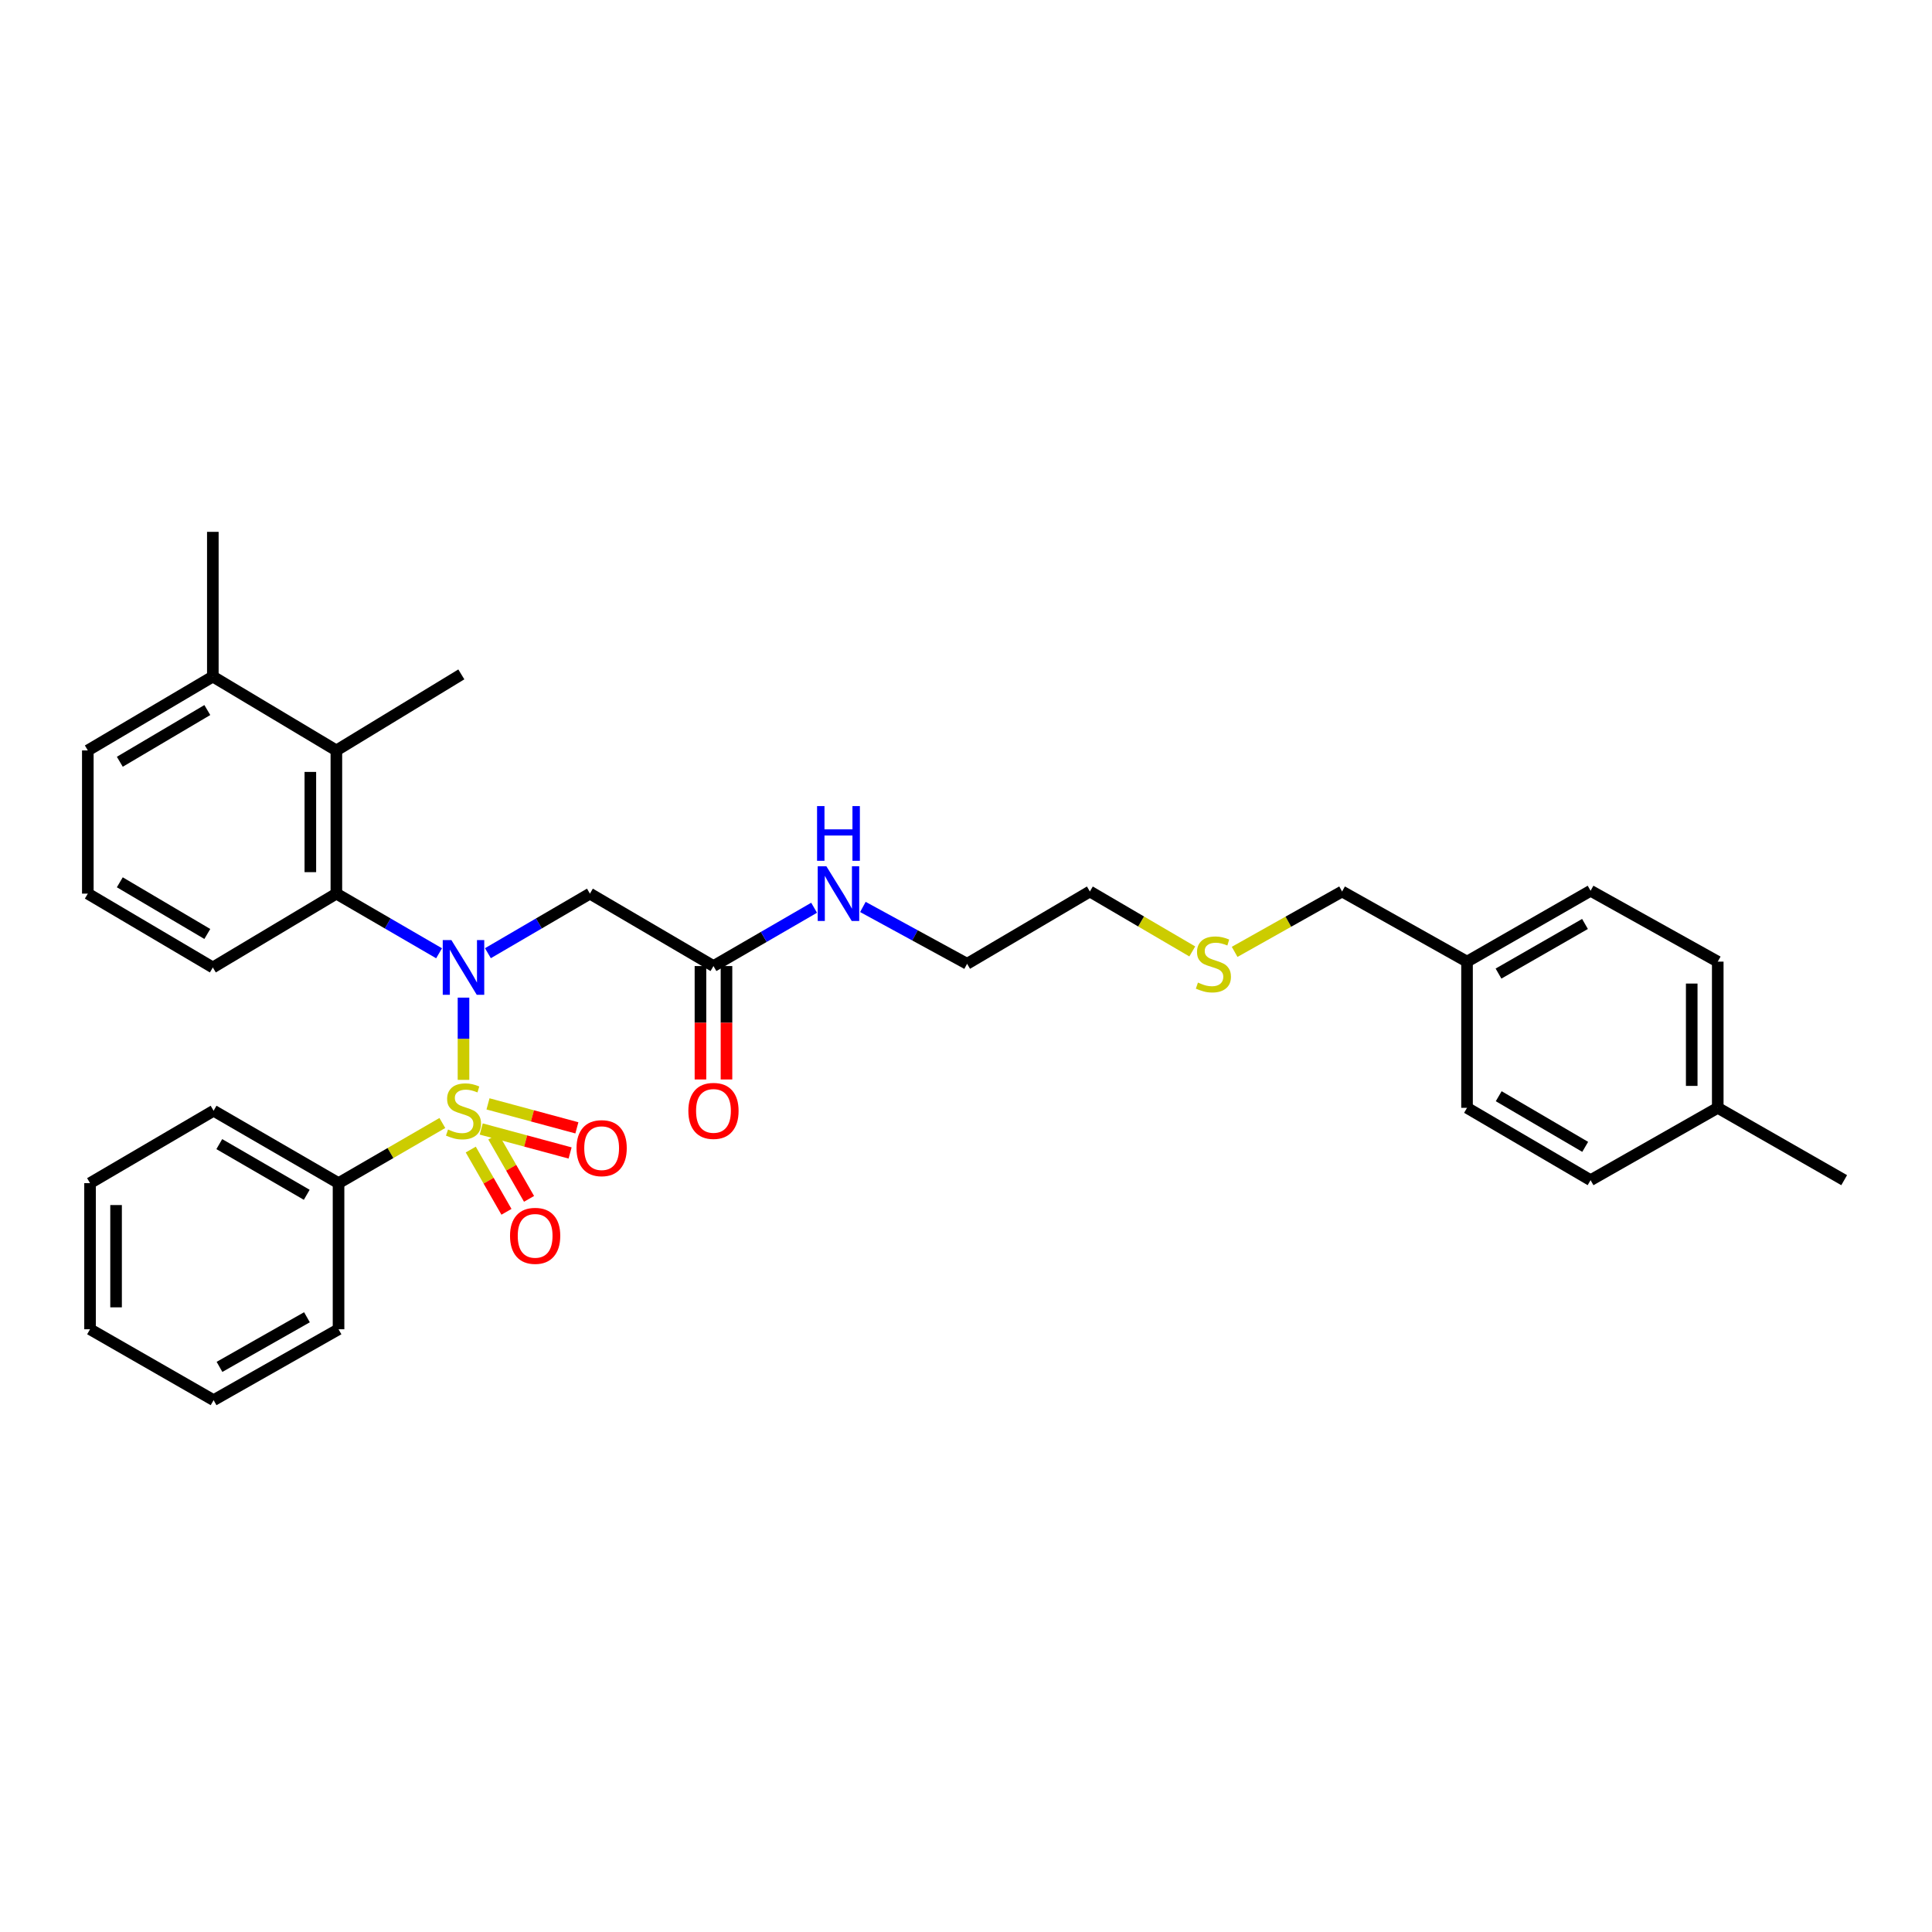 <?xml version='1.0' encoding='iso-8859-1'?>
<svg version='1.1' baseProfile='full'
              xmlns='http://www.w3.org/2000/svg'
                      xmlns:rdkit='http://www.rdkit.org/xml'
                      xmlns:xlink='http://www.w3.org/1999/xlink'
                  xml:space='preserve'
width='1000px' height='1000px' viewBox='0 0 1000 1000'>
<!-- END OF HEADER -->
<rect style='opacity:1.0;fill:#FFFFFF;stroke:none' width='1000' height='1000' x='0' y='0'> </rect>
<path class='bond-0' d='M 239.906,558.942 L 239.906,537.656' style='fill:none;fill-rule:evenodd;stroke:#CCCC00;stroke-width:6px;stroke-linecap:butt;stroke-linejoin:miter;stroke-opacity:1' />
<path class='bond-0' d='M 239.906,537.656 L 239.906,516.371' style='fill:none;fill-rule:evenodd;stroke:#0000FF;stroke-width:6px;stroke-linecap:butt;stroke-linejoin:miter;stroke-opacity:1' />
<path class='bond-4' d='M 243.664,595.01 L 252.903,611.122' style='fill:none;fill-rule:evenodd;stroke:#CCCC00;stroke-width:6px;stroke-linecap:butt;stroke-linejoin:miter;stroke-opacity:1' />
<path class='bond-4' d='M 252.903,611.122 L 262.143,627.235' style='fill:none;fill-rule:evenodd;stroke:#FF0000;stroke-width:6px;stroke-linecap:butt;stroke-linejoin:miter;stroke-opacity:1' />
<path class='bond-4' d='M 255.35,588.309 L 264.59,604.421' style='fill:none;fill-rule:evenodd;stroke:#CCCC00;stroke-width:6px;stroke-linecap:butt;stroke-linejoin:miter;stroke-opacity:1' />
<path class='bond-4' d='M 264.59,604.421 L 273.829,620.534' style='fill:none;fill-rule:evenodd;stroke:#FF0000;stroke-width:6px;stroke-linecap:butt;stroke-linejoin:miter;stroke-opacity:1' />
<path class='bond-5' d='M 249.083,584.367 L 272.085,590.572' style='fill:none;fill-rule:evenodd;stroke:#CCCC00;stroke-width:6px;stroke-linecap:butt;stroke-linejoin:miter;stroke-opacity:1' />
<path class='bond-5' d='M 272.085,590.572 L 295.086,596.776' style='fill:none;fill-rule:evenodd;stroke:#FF0000;stroke-width:6px;stroke-linecap:butt;stroke-linejoin:miter;stroke-opacity:1' />
<path class='bond-5' d='M 252.591,571.361 L 275.593,577.565' style='fill:none;fill-rule:evenodd;stroke:#CCCC00;stroke-width:6px;stroke-linecap:butt;stroke-linejoin:miter;stroke-opacity:1' />
<path class='bond-5' d='M 275.593,577.565 L 298.594,583.769' style='fill:none;fill-rule:evenodd;stroke:#FF0000;stroke-width:6px;stroke-linecap:butt;stroke-linejoin:miter;stroke-opacity:1' />
<path class='bond-7' d='M 228.957,581.259 L 202.093,596.824' style='fill:none;fill-rule:evenodd;stroke:#CCCC00;stroke-width:6px;stroke-linecap:butt;stroke-linejoin:miter;stroke-opacity:1' />
<path class='bond-7' d='M 202.093,596.824 L 175.228,612.388' style='fill:none;fill-rule:evenodd;stroke:#000000;stroke-width:6px;stroke-linecap:butt;stroke-linejoin:miter;stroke-opacity:1' />
<path class='bond-1' d='M 227.264,493.414 L 200.685,477.978' style='fill:none;fill-rule:evenodd;stroke:#0000FF;stroke-width:6px;stroke-linecap:butt;stroke-linejoin:miter;stroke-opacity:1' />
<path class='bond-1' d='M 200.685,477.978 L 174.106,462.542' style='fill:none;fill-rule:evenodd;stroke:#000000;stroke-width:6px;stroke-linecap:butt;stroke-linejoin:miter;stroke-opacity:1' />
<path class='bond-2' d='M 252.54,493.377 L 278.94,477.96' style='fill:none;fill-rule:evenodd;stroke:#0000FF;stroke-width:6px;stroke-linecap:butt;stroke-linejoin:miter;stroke-opacity:1' />
<path class='bond-2' d='M 278.94,477.96 L 305.339,462.542' style='fill:none;fill-rule:evenodd;stroke:#000000;stroke-width:6px;stroke-linecap:butt;stroke-linejoin:miter;stroke-opacity:1' />
<path class='bond-3' d='M 174.106,462.542 L 174.106,388.427' style='fill:none;fill-rule:evenodd;stroke:#000000;stroke-width:6px;stroke-linecap:butt;stroke-linejoin:miter;stroke-opacity:1' />
<path class='bond-3' d='M 160.635,451.425 L 160.635,399.545' style='fill:none;fill-rule:evenodd;stroke:#000000;stroke-width:6px;stroke-linecap:butt;stroke-linejoin:miter;stroke-opacity:1' />
<path class='bond-11' d='M 174.106,462.542 L 110.162,500.756' style='fill:none;fill-rule:evenodd;stroke:#000000;stroke-width:6px;stroke-linecap:butt;stroke-linejoin:miter;stroke-opacity:1' />
<path class='bond-6' d='M 305.339,462.542 L 369.291,500.03' style='fill:none;fill-rule:evenodd;stroke:#000000;stroke-width:6px;stroke-linecap:butt;stroke-linejoin:miter;stroke-opacity:1' />
<path class='bond-8' d='M 174.106,388.427 L 110.162,350.184' style='fill:none;fill-rule:evenodd;stroke:#000000;stroke-width:6px;stroke-linecap:butt;stroke-linejoin:miter;stroke-opacity:1' />
<path class='bond-19' d='M 174.106,388.427 L 238.783,349.061' style='fill:none;fill-rule:evenodd;stroke:#000000;stroke-width:6px;stroke-linecap:butt;stroke-linejoin:miter;stroke-opacity:1' />
<path class='bond-9' d='M 362.555,500.03 L 362.555,529.377' style='fill:none;fill-rule:evenodd;stroke:#000000;stroke-width:6px;stroke-linecap:butt;stroke-linejoin:miter;stroke-opacity:1' />
<path class='bond-9' d='M 362.555,529.377 L 362.555,558.723' style='fill:none;fill-rule:evenodd;stroke:#FF0000;stroke-width:6px;stroke-linecap:butt;stroke-linejoin:miter;stroke-opacity:1' />
<path class='bond-9' d='M 376.026,500.03 L 376.026,529.377' style='fill:none;fill-rule:evenodd;stroke:#000000;stroke-width:6px;stroke-linecap:butt;stroke-linejoin:miter;stroke-opacity:1' />
<path class='bond-9' d='M 376.026,529.377 L 376.026,558.723' style='fill:none;fill-rule:evenodd;stroke:#FF0000;stroke-width:6px;stroke-linecap:butt;stroke-linejoin:miter;stroke-opacity:1' />
<path class='bond-10' d='M 369.291,500.03 L 395.336,484.939' style='fill:none;fill-rule:evenodd;stroke:#000000;stroke-width:6px;stroke-linecap:butt;stroke-linejoin:miter;stroke-opacity:1' />
<path class='bond-10' d='M 395.336,484.939 L 421.381,469.848' style='fill:none;fill-rule:evenodd;stroke:#0000FF;stroke-width:6px;stroke-linecap:butt;stroke-linejoin:miter;stroke-opacity:1' />
<path class='bond-23' d='M 175.228,612.388 L 110.559,574.916' style='fill:none;fill-rule:evenodd;stroke:#000000;stroke-width:6px;stroke-linecap:butt;stroke-linejoin:miter;stroke-opacity:1' />
<path class='bond-23' d='M 158.774,618.423 L 113.505,592.192' style='fill:none;fill-rule:evenodd;stroke:#000000;stroke-width:6px;stroke-linecap:butt;stroke-linejoin:miter;stroke-opacity:1' />
<path class='bond-24' d='M 175.228,612.388 L 175.228,688.022' style='fill:none;fill-rule:evenodd;stroke:#000000;stroke-width:6px;stroke-linecap:butt;stroke-linejoin:miter;stroke-opacity:1' />
<path class='bond-25' d='M 110.162,350.184 L 110.162,275.283' style='fill:none;fill-rule:evenodd;stroke:#000000;stroke-width:6px;stroke-linecap:butt;stroke-linejoin:miter;stroke-opacity:1' />
<path class='bond-33' d='M 110.162,350.184 L 45.455,388.427' style='fill:none;fill-rule:evenodd;stroke:#000000;stroke-width:6px;stroke-linecap:butt;stroke-linejoin:miter;stroke-opacity:1' />
<path class='bond-33' d='M 107.31,367.518 L 62.015,394.288' style='fill:none;fill-rule:evenodd;stroke:#000000;stroke-width:6px;stroke-linecap:butt;stroke-linejoin:miter;stroke-opacity:1' />
<path class='bond-26' d='M 446.626,469.435 L 473.598,484.149' style='fill:none;fill-rule:evenodd;stroke:#0000FF;stroke-width:6px;stroke-linecap:butt;stroke-linejoin:miter;stroke-opacity:1' />
<path class='bond-26' d='M 473.598,484.149 L 500.569,498.862' style='fill:none;fill-rule:evenodd;stroke:#000000;stroke-width:6px;stroke-linecap:butt;stroke-linejoin:miter;stroke-opacity:1' />
<path class='bond-20' d='M 110.162,500.756 L 45.455,462.542' style='fill:none;fill-rule:evenodd;stroke:#000000;stroke-width:6px;stroke-linecap:butt;stroke-linejoin:miter;stroke-opacity:1' />
<path class='bond-20' d='M 107.306,483.424 L 62.011,456.675' style='fill:none;fill-rule:evenodd;stroke:#000000;stroke-width:6px;stroke-linecap:butt;stroke-linejoin:miter;stroke-opacity:1' />
<path class='bond-12' d='M 759.331,497.74 L 694.661,461.435' style='fill:none;fill-rule:evenodd;stroke:#000000;stroke-width:6px;stroke-linecap:butt;stroke-linejoin:miter;stroke-opacity:1' />
<path class='bond-17' d='M 759.331,497.74 L 759.331,573.411' style='fill:none;fill-rule:evenodd;stroke:#000000;stroke-width:6px;stroke-linecap:butt;stroke-linejoin:miter;stroke-opacity:1' />
<path class='bond-18' d='M 759.331,497.74 L 823.282,461.053' style='fill:none;fill-rule:evenodd;stroke:#000000;stroke-width:6px;stroke-linecap:butt;stroke-linejoin:miter;stroke-opacity:1' />
<path class='bond-18' d='M 775.627,503.922 L 820.393,478.241' style='fill:none;fill-rule:evenodd;stroke:#000000;stroke-width:6px;stroke-linecap:butt;stroke-linejoin:miter;stroke-opacity:1' />
<path class='bond-13' d='M 889.105,573.411 L 889.105,497.74' style='fill:none;fill-rule:evenodd;stroke:#000000;stroke-width:6px;stroke-linecap:butt;stroke-linejoin:miter;stroke-opacity:1' />
<path class='bond-13' d='M 875.633,562.061 L 875.633,509.091' style='fill:none;fill-rule:evenodd;stroke:#000000;stroke-width:6px;stroke-linecap:butt;stroke-linejoin:miter;stroke-opacity:1' />
<path class='bond-28' d='M 889.105,573.411 L 954.545,610.854' style='fill:none;fill-rule:evenodd;stroke:#000000;stroke-width:6px;stroke-linecap:butt;stroke-linejoin:miter;stroke-opacity:1' />
<path class='bond-34' d='M 889.105,573.411 L 823.282,610.854' style='fill:none;fill-rule:evenodd;stroke:#000000;stroke-width:6px;stroke-linecap:butt;stroke-linejoin:miter;stroke-opacity:1' />
<path class='bond-14' d='M 617.12,492.463 L 590.618,476.949' style='fill:none;fill-rule:evenodd;stroke:#CCCC00;stroke-width:6px;stroke-linecap:butt;stroke-linejoin:miter;stroke-opacity:1' />
<path class='bond-14' d='M 590.618,476.949 L 564.116,461.435' style='fill:none;fill-rule:evenodd;stroke:#000000;stroke-width:6px;stroke-linecap:butt;stroke-linejoin:miter;stroke-opacity:1' />
<path class='bond-22' d='M 639.043,492.687 L 666.852,477.061' style='fill:none;fill-rule:evenodd;stroke:#CCCC00;stroke-width:6px;stroke-linecap:butt;stroke-linejoin:miter;stroke-opacity:1' />
<path class='bond-22' d='M 666.852,477.061 L 694.661,461.435' style='fill:none;fill-rule:evenodd;stroke:#000000;stroke-width:6px;stroke-linecap:butt;stroke-linejoin:miter;stroke-opacity:1' />
<path class='bond-15' d='M 889.105,497.74 L 823.282,461.053' style='fill:none;fill-rule:evenodd;stroke:#000000;stroke-width:6px;stroke-linecap:butt;stroke-linejoin:miter;stroke-opacity:1' />
<path class='bond-16' d='M 823.282,610.854 L 759.331,573.411' style='fill:none;fill-rule:evenodd;stroke:#000000;stroke-width:6px;stroke-linecap:butt;stroke-linejoin:miter;stroke-opacity:1' />
<path class='bond-16' d='M 820.496,593.612 L 775.73,567.402' style='fill:none;fill-rule:evenodd;stroke:#000000;stroke-width:6px;stroke-linecap:butt;stroke-linejoin:miter;stroke-opacity:1' />
<path class='bond-21' d='M 45.455,462.542 L 45.455,388.427' style='fill:none;fill-rule:evenodd;stroke:#000000;stroke-width:6px;stroke-linecap:butt;stroke-linejoin:miter;stroke-opacity:1' />
<path class='bond-30' d='M 110.559,574.916 L 46.607,612.388' style='fill:none;fill-rule:evenodd;stroke:#000000;stroke-width:6px;stroke-linecap:butt;stroke-linejoin:miter;stroke-opacity:1' />
<path class='bond-29' d='M 175.228,688.022 L 110.559,724.717' style='fill:none;fill-rule:evenodd;stroke:#000000;stroke-width:6px;stroke-linecap:butt;stroke-linejoin:miter;stroke-opacity:1' />
<path class='bond-29' d='M 158.88,681.81 L 113.611,707.496' style='fill:none;fill-rule:evenodd;stroke:#000000;stroke-width:6px;stroke-linecap:butt;stroke-linejoin:miter;stroke-opacity:1' />
<path class='bond-27' d='M 500.569,498.862 L 564.116,461.435' style='fill:none;fill-rule:evenodd;stroke:#000000;stroke-width:6px;stroke-linecap:butt;stroke-linejoin:miter;stroke-opacity:1' />
<path class='bond-31' d='M 110.559,724.717 L 46.607,688.022' style='fill:none;fill-rule:evenodd;stroke:#000000;stroke-width:6px;stroke-linecap:butt;stroke-linejoin:miter;stroke-opacity:1' />
<path class='bond-32' d='M 46.607,612.388 L 46.607,688.022' style='fill:none;fill-rule:evenodd;stroke:#000000;stroke-width:6px;stroke-linecap:butt;stroke-linejoin:miter;stroke-opacity:1' />
<path class='bond-32' d='M 60.078,623.734 L 60.078,676.677' style='fill:none;fill-rule:evenodd;stroke:#000000;stroke-width:6px;stroke-linecap:butt;stroke-linejoin:miter;stroke-opacity:1' />
<path  class='atom-0' d='M 231.906 584.636
Q 232.226 584.756, 233.546 585.316
Q 234.866 585.876, 236.306 586.236
Q 237.786 586.556, 239.226 586.556
Q 241.906 586.556, 243.466 585.276
Q 245.026 583.956, 245.026 581.676
Q 245.026 580.116, 244.226 579.156
Q 243.466 578.196, 242.266 577.676
Q 241.066 577.156, 239.066 576.556
Q 236.546 575.796, 235.026 575.076
Q 233.546 574.356, 232.466 572.836
Q 231.426 571.316, 231.426 568.756
Q 231.426 565.196, 233.826 562.996
Q 236.266 560.796, 241.066 560.796
Q 244.346 560.796, 248.066 562.356
L 247.146 565.436
Q 243.746 564.036, 241.186 564.036
Q 238.426 564.036, 236.906 565.196
Q 235.386 566.316, 235.426 568.276
Q 235.426 569.796, 236.186 570.716
Q 236.986 571.636, 238.106 572.156
Q 239.266 572.676, 241.186 573.276
Q 243.746 574.076, 245.266 574.876
Q 246.786 575.676, 247.866 577.316
Q 248.986 578.916, 248.986 581.676
Q 248.986 585.596, 246.346 587.716
Q 243.746 589.796, 239.386 589.796
Q 236.866 589.796, 234.946 589.236
Q 233.066 588.716, 230.826 587.796
L 231.906 584.636
' fill='#CCCC00'/>
<path  class='atom-1' d='M 233.646 486.596
L 242.926 501.596
Q 243.846 503.076, 245.326 505.756
Q 246.806 508.436, 246.886 508.596
L 246.886 486.596
L 250.646 486.596
L 250.646 514.916
L 246.766 514.916
L 236.806 498.516
Q 235.646 496.596, 234.406 494.396
Q 233.206 492.196, 232.846 491.516
L 232.846 514.916
L 229.166 514.916
L 229.166 486.596
L 233.646 486.596
' fill='#0000FF'/>
<path  class='atom-5' d='M 263.989 639.666
Q 263.989 632.866, 267.349 629.066
Q 270.709 625.266, 276.989 625.266
Q 283.269 625.266, 286.629 629.066
Q 289.989 632.866, 289.989 639.666
Q 289.989 646.546, 286.589 650.466
Q 283.189 654.346, 276.989 654.346
Q 270.749 654.346, 267.349 650.466
Q 263.989 646.586, 263.989 639.666
M 276.989 651.146
Q 281.309 651.146, 283.629 648.266
Q 285.989 645.346, 285.989 639.666
Q 285.989 634.106, 283.629 631.306
Q 281.309 628.466, 276.989 628.466
Q 272.669 628.466, 270.309 631.266
Q 267.989 634.066, 267.989 639.666
Q 267.989 645.386, 270.309 648.266
Q 272.669 651.146, 276.989 651.146
' fill='#FF0000'/>
<path  class='atom-6' d='M 298.409 594.282
Q 298.409 587.482, 301.769 583.682
Q 305.129 579.882, 311.409 579.882
Q 317.689 579.882, 321.049 583.682
Q 324.409 587.482, 324.409 594.282
Q 324.409 601.162, 321.009 605.082
Q 317.609 608.962, 311.409 608.962
Q 305.169 608.962, 301.769 605.082
Q 298.409 601.202, 298.409 594.282
M 311.409 605.762
Q 315.729 605.762, 318.049 602.882
Q 320.409 599.962, 320.409 594.282
Q 320.409 588.722, 318.049 585.922
Q 315.729 583.082, 311.409 583.082
Q 307.089 583.082, 304.729 585.882
Q 302.409 588.682, 302.409 594.282
Q 302.409 600.002, 304.729 602.882
Q 307.089 605.762, 311.409 605.762
' fill='#FF0000'/>
<path  class='atom-10' d='M 356.291 574.996
Q 356.291 568.196, 359.651 564.396
Q 363.011 560.596, 369.291 560.596
Q 375.571 560.596, 378.931 564.396
Q 382.291 568.196, 382.291 574.996
Q 382.291 581.876, 378.891 585.796
Q 375.491 589.676, 369.291 589.676
Q 363.051 589.676, 359.651 585.796
Q 356.291 581.916, 356.291 574.996
M 369.291 586.476
Q 373.611 586.476, 375.931 583.596
Q 378.291 580.676, 378.291 574.996
Q 378.291 569.436, 375.931 566.636
Q 373.611 563.796, 369.291 563.796
Q 364.971 563.796, 362.611 566.596
Q 360.291 569.396, 360.291 574.996
Q 360.291 580.716, 362.611 583.596
Q 364.971 586.476, 369.291 586.476
' fill='#FF0000'/>
<path  class='atom-11' d='M 427.73 448.382
L 437.01 463.382
Q 437.93 464.862, 439.41 467.542
Q 440.89 470.222, 440.97 470.382
L 440.97 448.382
L 444.73 448.382
L 444.73 476.702
L 440.85 476.702
L 430.89 460.302
Q 429.73 458.382, 428.49 456.182
Q 427.29 453.982, 426.93 453.302
L 426.93 476.702
L 423.25 476.702
L 423.25 448.382
L 427.73 448.382
' fill='#0000FF'/>
<path  class='atom-11' d='M 422.91 417.23
L 426.75 417.23
L 426.75 429.27
L 441.23 429.27
L 441.23 417.23
L 445.07 417.23
L 445.07 445.55
L 441.23 445.55
L 441.23 432.47
L 426.75 432.47
L 426.75 445.55
L 422.91 445.55
L 422.91 417.23
' fill='#0000FF'/>
<path  class='atom-15' d='M 620.053 508.582
Q 620.373 508.702, 621.693 509.262
Q 623.013 509.822, 624.453 510.182
Q 625.933 510.502, 627.373 510.502
Q 630.053 510.502, 631.613 509.222
Q 633.173 507.902, 633.173 505.622
Q 633.173 504.062, 632.373 503.102
Q 631.613 502.142, 630.413 501.622
Q 629.213 501.102, 627.213 500.502
Q 624.693 499.742, 623.173 499.022
Q 621.693 498.302, 620.613 496.782
Q 619.573 495.262, 619.573 492.702
Q 619.573 489.142, 621.973 486.942
Q 624.413 484.742, 629.213 484.742
Q 632.493 484.742, 636.213 486.302
L 635.293 489.382
Q 631.893 487.982, 629.333 487.982
Q 626.573 487.982, 625.053 489.142
Q 623.533 490.262, 623.573 492.222
Q 623.573 493.742, 624.333 494.662
Q 625.133 495.582, 626.253 496.102
Q 627.413 496.622, 629.333 497.222
Q 631.893 498.022, 633.413 498.822
Q 634.933 499.622, 636.013 501.262
Q 637.133 502.862, 637.133 505.622
Q 637.133 509.542, 634.493 511.662
Q 631.893 513.742, 627.533 513.742
Q 625.013 513.742, 623.093 513.182
Q 621.213 512.662, 618.973 511.742
L 620.053 508.582
' fill='#CCCC00'/>
</svg>
